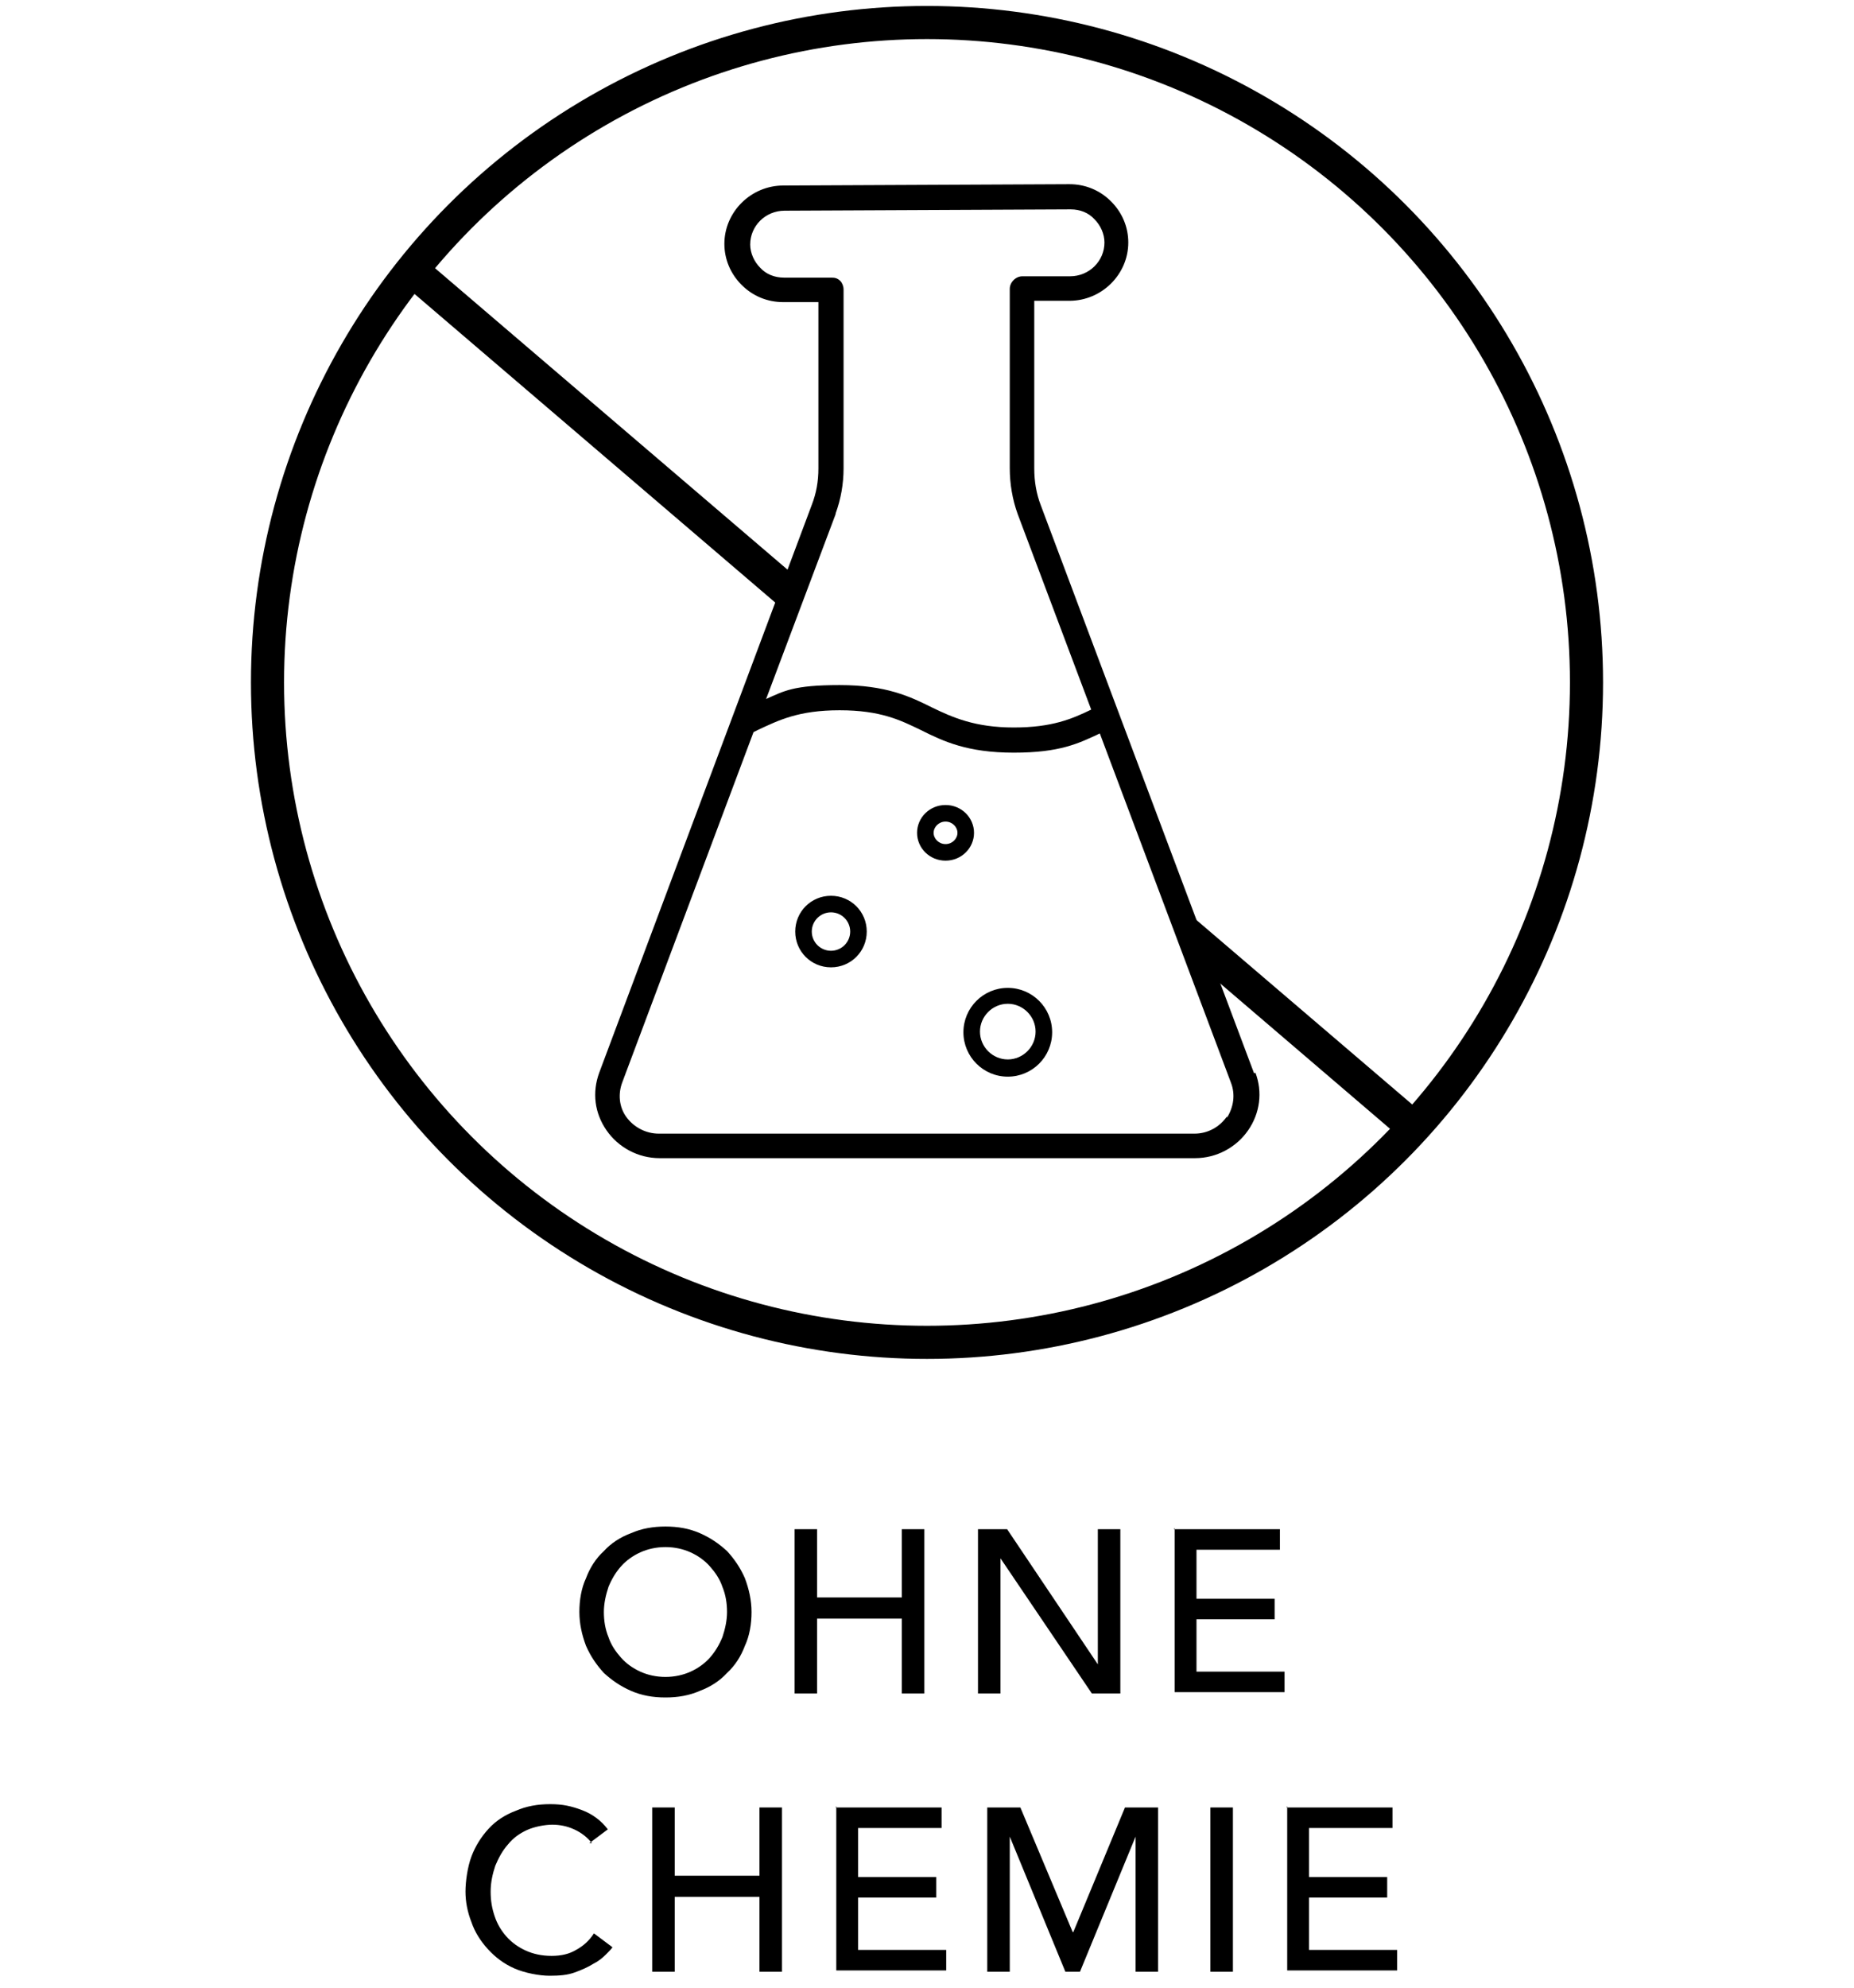 <svg viewBox="0 0 280 300" version="1.1" xmlns="http://www.w3.org/2000/svg">
  <defs>
    <style>
      .cls-1 {
        fill: none;
        stroke: #000;
        stroke-miterlimit: 10;
        stroke-width: 5px;
      }
    </style>
  </defs>
  
  <g>
    <g id="Layer_1">
      <g>
        <path d="M147.1,125.7c0-2.3-1.9-4.2-4.3-4.2s-4.3,1.9-4.3,4.2,1.9,4.2,4.3,4.2,4.3-1.9,4.3-4.2ZM142.8,127.4c-1,0-1.8-.8-1.8-1.7s.8-1.7,1.8-1.7,1.8.8,1.8,1.7-.8,1.7-1.8,1.7Z"></path>
        <path d="M125.5,135.2c-3,0-5.4,2.4-5.4,5.4s2.4,5.4,5.4,5.4,5.4-2.4,5.4-5.4-2.4-5.4-5.4-5.4ZM125.5,143.5c-1.6,0-2.9-1.3-2.9-2.9s1.3-2.9,2.9-2.9,2.9,1.3,2.9,2.9-1.3,2.9-2.9,2.9Z"></path>
        <path d="M152.2,149.1c-3.7,0-6.7,3-6.7,6.7s3,6.7,6.7,6.7,6.7-3,6.7-6.7-3-6.7-6.7-6.7ZM152.2,159.9c-2.3,0-4.2-1.9-4.2-4.2s1.9-4.2,4.2-4.2,4.2,1.9,4.2,4.2-1.9,4.2-4.2,4.2Z"></path>
        <path d="M189.4,162l-32.2-85.7c-.7-1.8-1-3.7-1-5.6v-11.7c0-5.3,0-9.8,0-13.6h5.3c4.9,0,8.9-4,8.9-8.8,0-2.3-.9-4.5-2.6-6.2-1.7-1.7-3.9-2.6-6.3-2.6l-43.2.2c-4.9,0-8.9,4-8.9,8.8,0,2.3.9,4.5,2.6,6.2,1.7,1.7,3.9,2.6,6.3,2.6h5.3c0,3.2,0,8.8,0,15.8v9.3c0,1.9-.3,3.7-1,5.5l-32.1,85.7c-1.1,3-.7,6.1,1.1,8.7,1.8,2.6,4.8,4.2,8,4.2h80.9c3.2,0,6.2-1.6,8-4.2,1.8-2.6,2.2-5.8,1.1-8.7ZM126.2,77.5s0,0,0,0c.8-2.2,1.2-4.5,1.2-6.8v-9.3c0-8.7,0-15.2,0-17.7,0-.5-.2-1-.5-1.3-.4-.4-.8-.5-1.3-.5h-7.2s0,0,0,0c-1.4,0-2.7-.5-3.6-1.5-.9-.9-1.5-2.2-1.5-3.5,0-2.8,2.3-5.1,5.2-5.1l43.2-.2h0c1.4,0,2.7.5,3.6,1.5.9.9,1.5,2.2,1.5,3.5,0,2.8-2.3,5.1-5.2,5.1h-7.2c-1,0-1.9.9-1.9,1.9,0,4,0,9.3,0,15.4v11.7c0,2.3.4,4.7,1.2,6.9l11.1,29.5c-2.9,1.4-5.9,2.7-11.7,2.7s-9.2-1.5-12.3-3c-3.4-1.7-7-3.4-14-3.4s-8.4.9-11.1,2.1l10.5-27.9ZM185.3,168.5c-1.1,1.6-2.9,2.6-4.9,2.6h-80.9c-2,0-3.8-1-4.9-2.5-1.1-1.5-1.3-3.5-.6-5.3l19.8-52.8c.2-.1.4-.2.6-.3,3.2-1.5,6.2-3,12.4-3s9.2,1.5,12.3,3c3.4,1.7,7,3.4,14,3.4s9.8-1.4,13-2.9l19.8,52.7c.7,1.8.4,3.7-.6,5.3Z"></path>
      </g>
      <g>
        <path d="M100.5,256.2c-1.9,0-3.6-.3-5.2-1-1.6-.7-2.9-1.6-4.1-2.7-1.1-1.2-2-2.5-2.7-4.1-.6-1.6-1-3.3-1-5.1s.3-3.6,1-5.1c.6-1.6,1.5-3,2.7-4.1,1.1-1.2,2.5-2.1,4.1-2.7,1.6-.7,3.3-1,5.2-1s3.6.3,5.2,1c1.6.7,2.9,1.6,4.1,2.7,1.1,1.2,2,2.5,2.7,4.1.6,1.6,1,3.3,1,5.1s-.3,3.6-1,5.1c-.6,1.6-1.5,3-2.7,4.1-1.1,1.2-2.5,2.1-4.1,2.7-1.6.7-3.3,1-5.2,1ZM100.5,253.1c1.4,0,2.7-.3,3.8-.8s2.1-1.2,2.9-2.1c.8-.9,1.4-1.9,1.9-3.1.4-1.2.7-2.5.7-3.8s-.2-2.6-.7-3.8c-.4-1.2-1.1-2.2-1.9-3.1-.8-.9-1.8-1.6-2.9-2.1-1.1-.5-2.4-.8-3.8-.8s-2.7.3-3.8.8c-1.1.5-2.1,1.2-2.9,2.1-.8.9-1.4,1.9-1.9,3.1-.4,1.2-.7,2.5-.7,3.8s.2,2.6.7,3.8c.4,1.2,1.1,2.2,1.9,3.1.8.9,1.8,1.6,2.9,2.1,1.1.5,2.4.8,3.8.8Z"></path>
        <path d="M120,230.8h3.4v10.3h12.8v-10.3h3.4v24.8h-3.4v-11.3h-12.8v11.3h-3.4v-24.8Z"></path>
        <path d="M147.7,230.8h4.4l13.7,20.4h0v-20.4h3.4v24.8h-4.3l-13.8-20.4h0v20.4h-3.4v-24.8Z"></path>
        <path d="M177.3,230.8h16v3.1h-12.6v7.4h11.8v3.1h-11.8v7.9h13.3v3.1h-16.6v-24.8Z"></path>
        <path d="M89.4,278.2c-.7-.9-1.6-1.6-2.7-2.1-1.1-.5-2.2-.7-3.3-.7s-2.7.3-3.8.8c-1.1.5-2.1,1.2-2.9,2.2-.8.9-1.4,2-1.9,3.2-.4,1.2-.7,2.5-.7,3.9s.2,2.5.6,3.7c.4,1.2,1,2.2,1.8,3.1.8.9,1.8,1.6,2.9,2.1,1.1.5,2.4.8,3.9.8s2.7-.3,3.7-.9c1.1-.6,2-1.4,2.7-2.5l2.8,2.1c-.2.3-.5.6-1,1.1-.5.5-1.1,1-1.9,1.4-.8.5-1.7.9-2.8,1.3-1.1.4-2.3.5-3.8.5s-3.7-.4-5.3-1.1c-1.6-.7-2.9-1.7-4-2.9-1.1-1.2-2-2.6-2.5-4.1-.6-1.5-.9-3.1-.9-4.6s.3-3.7.9-5.3c.6-1.6,1.5-3,2.6-4.2,1.1-1.2,2.5-2.1,4.1-2.7,1.6-.7,3.3-1,5.2-1s3.2.3,4.8.9c1.6.6,2.9,1.6,3.9,2.9l-2.8,2.1Z"></path>
        <path d="M98.5,272.8h3.4v10.3h12.8v-10.3h3.4v24.8h-3.4v-11.3h-12.8v11.3h-3.4v-24.8Z"></path>
        <path d="M126.2,272.8h16v3.1h-12.6v7.4h11.8v3.1h-11.8v7.9h13.3v3.1h-16.6v-24.8Z"></path>
        <path d="M149.1,272.8h5l7.9,18.8h.1l7.8-18.8h5v24.8h-3.4v-20.4h0l-8.4,20.4h-2.2l-8.4-20.4h0v20.4h-3.4v-24.8Z"></path>
        <path d="M182.8,272.8h3.4v24.8h-3.4v-24.8Z"></path>
        <path d="M194.3,272.8h16v3.1h-12.6v7.4h11.8v3.1h-11.8v7.9h13.3v3.1h-16.6v-24.8Z"></path>
      </g>
      <circle r="99.6" cy="103" cx="140" class="cls-1"></circle>
      <path d="M121.3,88l-59.2-50.6-3.2,3.8,60,51.3c-.2-1.9.9-3.5,2.4-4.5Z"></path>
      <path d="M177.7,136.2c0,.2.1.4.2.7.3,1.5.5,2.8,1.3,4.1.7,1.3.9,2.5.6,3.6l31.1,26.6,3.2-3.8-36.4-31.1Z"></path>
    </g>
  </g>
</svg>